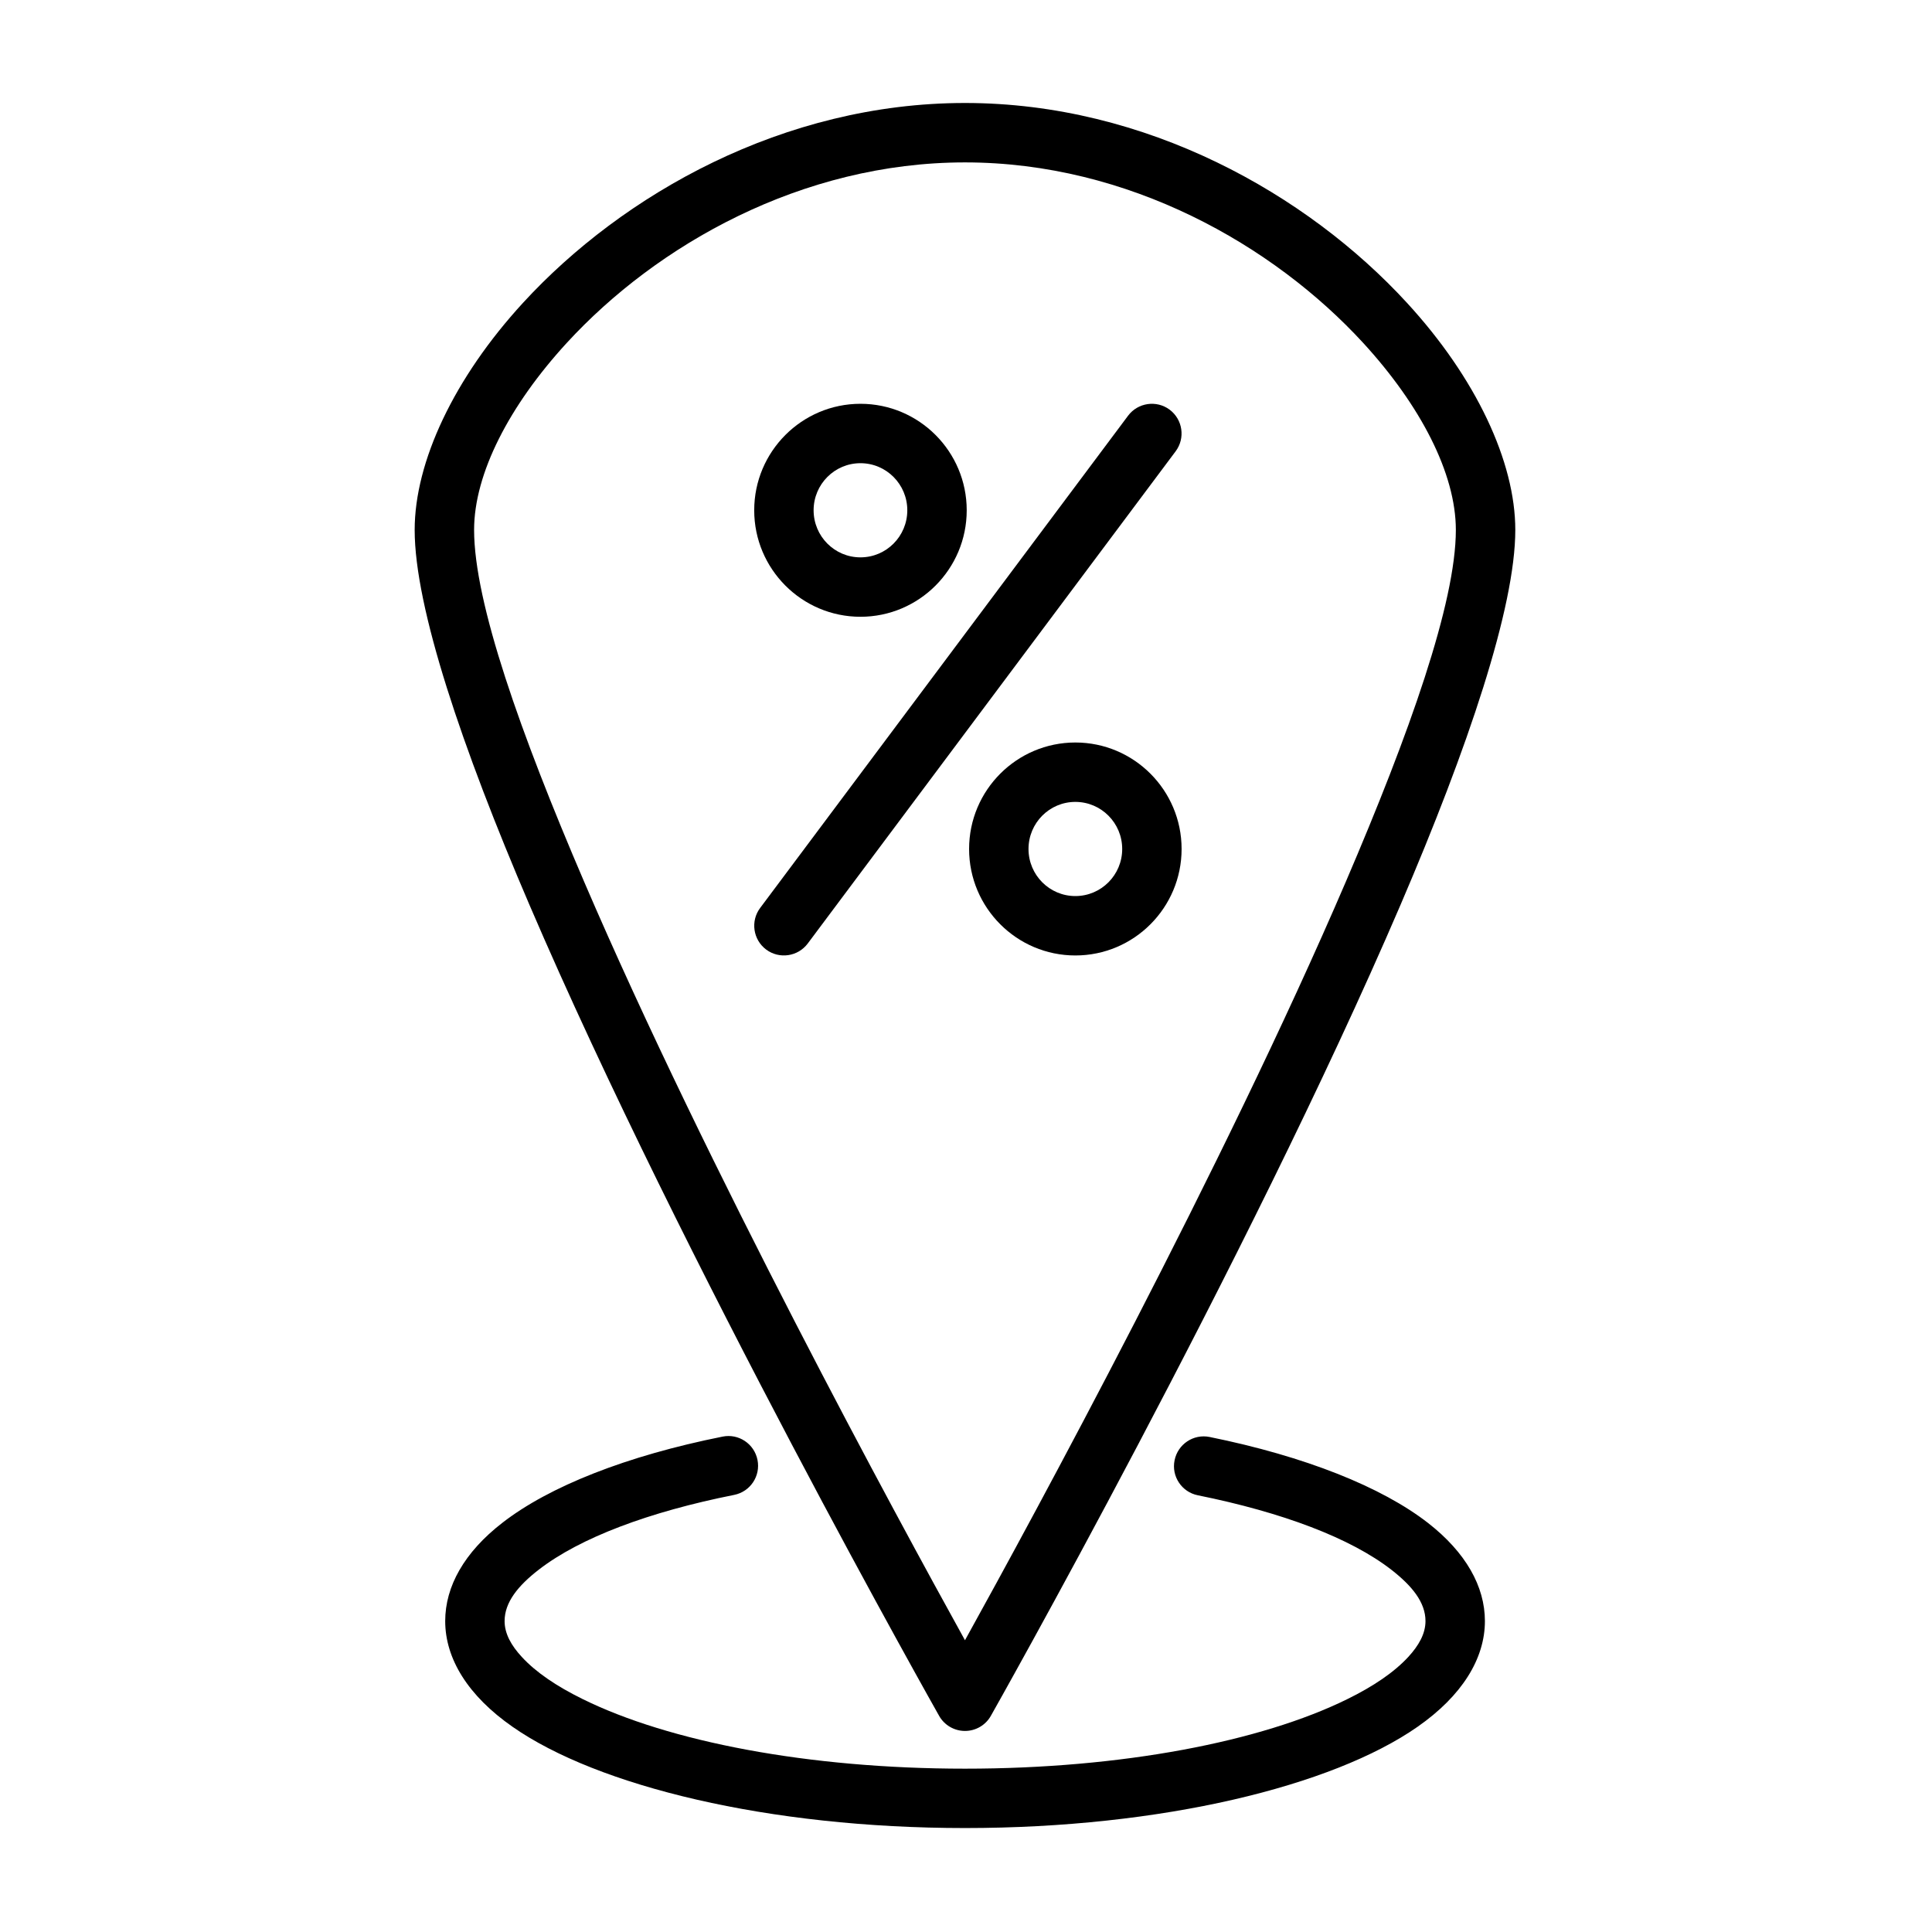 <?xml version="1.0" encoding="UTF-8"?>
<!-- Uploaded to: SVG Repo, www.svgrepo.com, Generator: SVG Repo Mixer Tools -->
<svg fill="#000000" width="800px" height="800px" version="1.1" viewBox="144 144 512 512" xmlns="http://www.w3.org/2000/svg">
 <g fill-rule="evenodd">
  <path d="m545.57 284.44c0-18.039-10.391-40.266-28.719-60.195-26.414-28.77-69.062-52.953-117.12-52.953-48.059 0-90.703 24.184-117.12 52.953-18.301 19.93-28.719 42.156-28.719 60.195 0 20.527 12.516 57.633 30.438 99.406 40.699 94.836 108.55 214.88 108.55 214.88 1.391 2.469 4.019 3.992 6.852 3.992s5.461-1.523 6.848-3.992c0 0 67.852-120.05 108.55-214.88 17.926-41.773 30.438-78.879 30.438-99.406zm-145.84 294.24c18.148-32.793 68.328-125.06 100.94-201.04 16.836-39.242 29.145-73.926 29.145-93.203 0-14.961-9.379-33.016-24.547-49.551-23.812-25.93-62.211-47.848-105.54-47.848-43.332 0-81.73 21.918-105.54 47.848-15.168 16.535-24.547 34.59-24.547 49.551 0 19.277 12.312 53.961 29.148 93.203 32.637 75.977 82.789 168.25 100.94 201.04z"/>
  <path d="m461.41 540.26c22.402 4.519 40.523 11.336 51.359 19.777 5.43 4.234 9 8.598 9 13.566 0 3.344-1.773 6.469-4.551 9.492-3.758 4.078-9.27 7.805-16.141 11.18-22.859 11.273-59.773 18.441-101.34 18.441-41.566 0-78.48-7.168-101.32-18.441-6.871-3.375-12.402-7.102-16.141-11.18-2.797-3.023-4.551-6.148-4.551-9.492 0-5 3.59-9.395 9.062-13.629 10.961-8.473 29.227-15.32 51.777-19.812 4.281-0.859 7.035-5 6.18-9.27-0.855-4.266-4.992-7.039-9.25-6.176-25.492 5.094-45.973 13.215-58.355 22.836-10.082 7.801-15.156 16.848-15.156 26.051 0 9.938 6.012 19.781 17.871 28.031 22.484 15.699 67.707 26.816 119.88 26.816 52.195 0 97.398-11.117 119.91-26.816 11.836-8.25 17.871-18.094 17.871-28.031 0-9.172-5.051-18.184-15.055-25.988-12.273-9.555-32.609-17.676-57.914-22.805-4.262-0.859-8.414 1.91-9.27 6.18-0.879 4.234 1.879 8.406 6.137 9.27z"/>
  <path d="m372.03 251.01c-15.523 0-28.156 12.637-28.156 28.219 0 15.582 12.633 28.223 28.156 28.223 15.527 0 28.16-12.641 28.16-28.223 0-15.582-12.633-28.219-28.16-28.219zm0 15.742c6.863 0 12.414 5.59 12.414 12.477 0 6.887-5.551 12.477-12.414 12.477-6.859 0-12.414-5.59-12.414-12.477 0-6.887 5.555-12.477 12.414-12.477z"/>
  <path d="m428.98 340.77c-15.527 0-28.16 12.637-28.16 28.219s12.633 28.219 28.16 28.219c15.527 0 28.156-12.637 28.156-28.219s-12.629-28.219-28.156-28.219zm0 15.742c6.859 0 12.414 5.59 12.414 12.477s-5.555 12.477-12.414 12.477c-6.863 0-12.414-5.59-12.414-12.477s5.551-12.477 12.414-12.477z"/>
  <path d="m442.95 254.17-97.504 130.45c-2.602 3.473-1.887 8.414 1.594 11.023 3.477 2.594 8.418 1.875 11.016-1.598l97.504-130.45c2.602-3.477 1.887-8.418-1.594-11.027-3.477-2.59-8.418-1.875-11.016 1.602z"/>
 </g>
</svg>